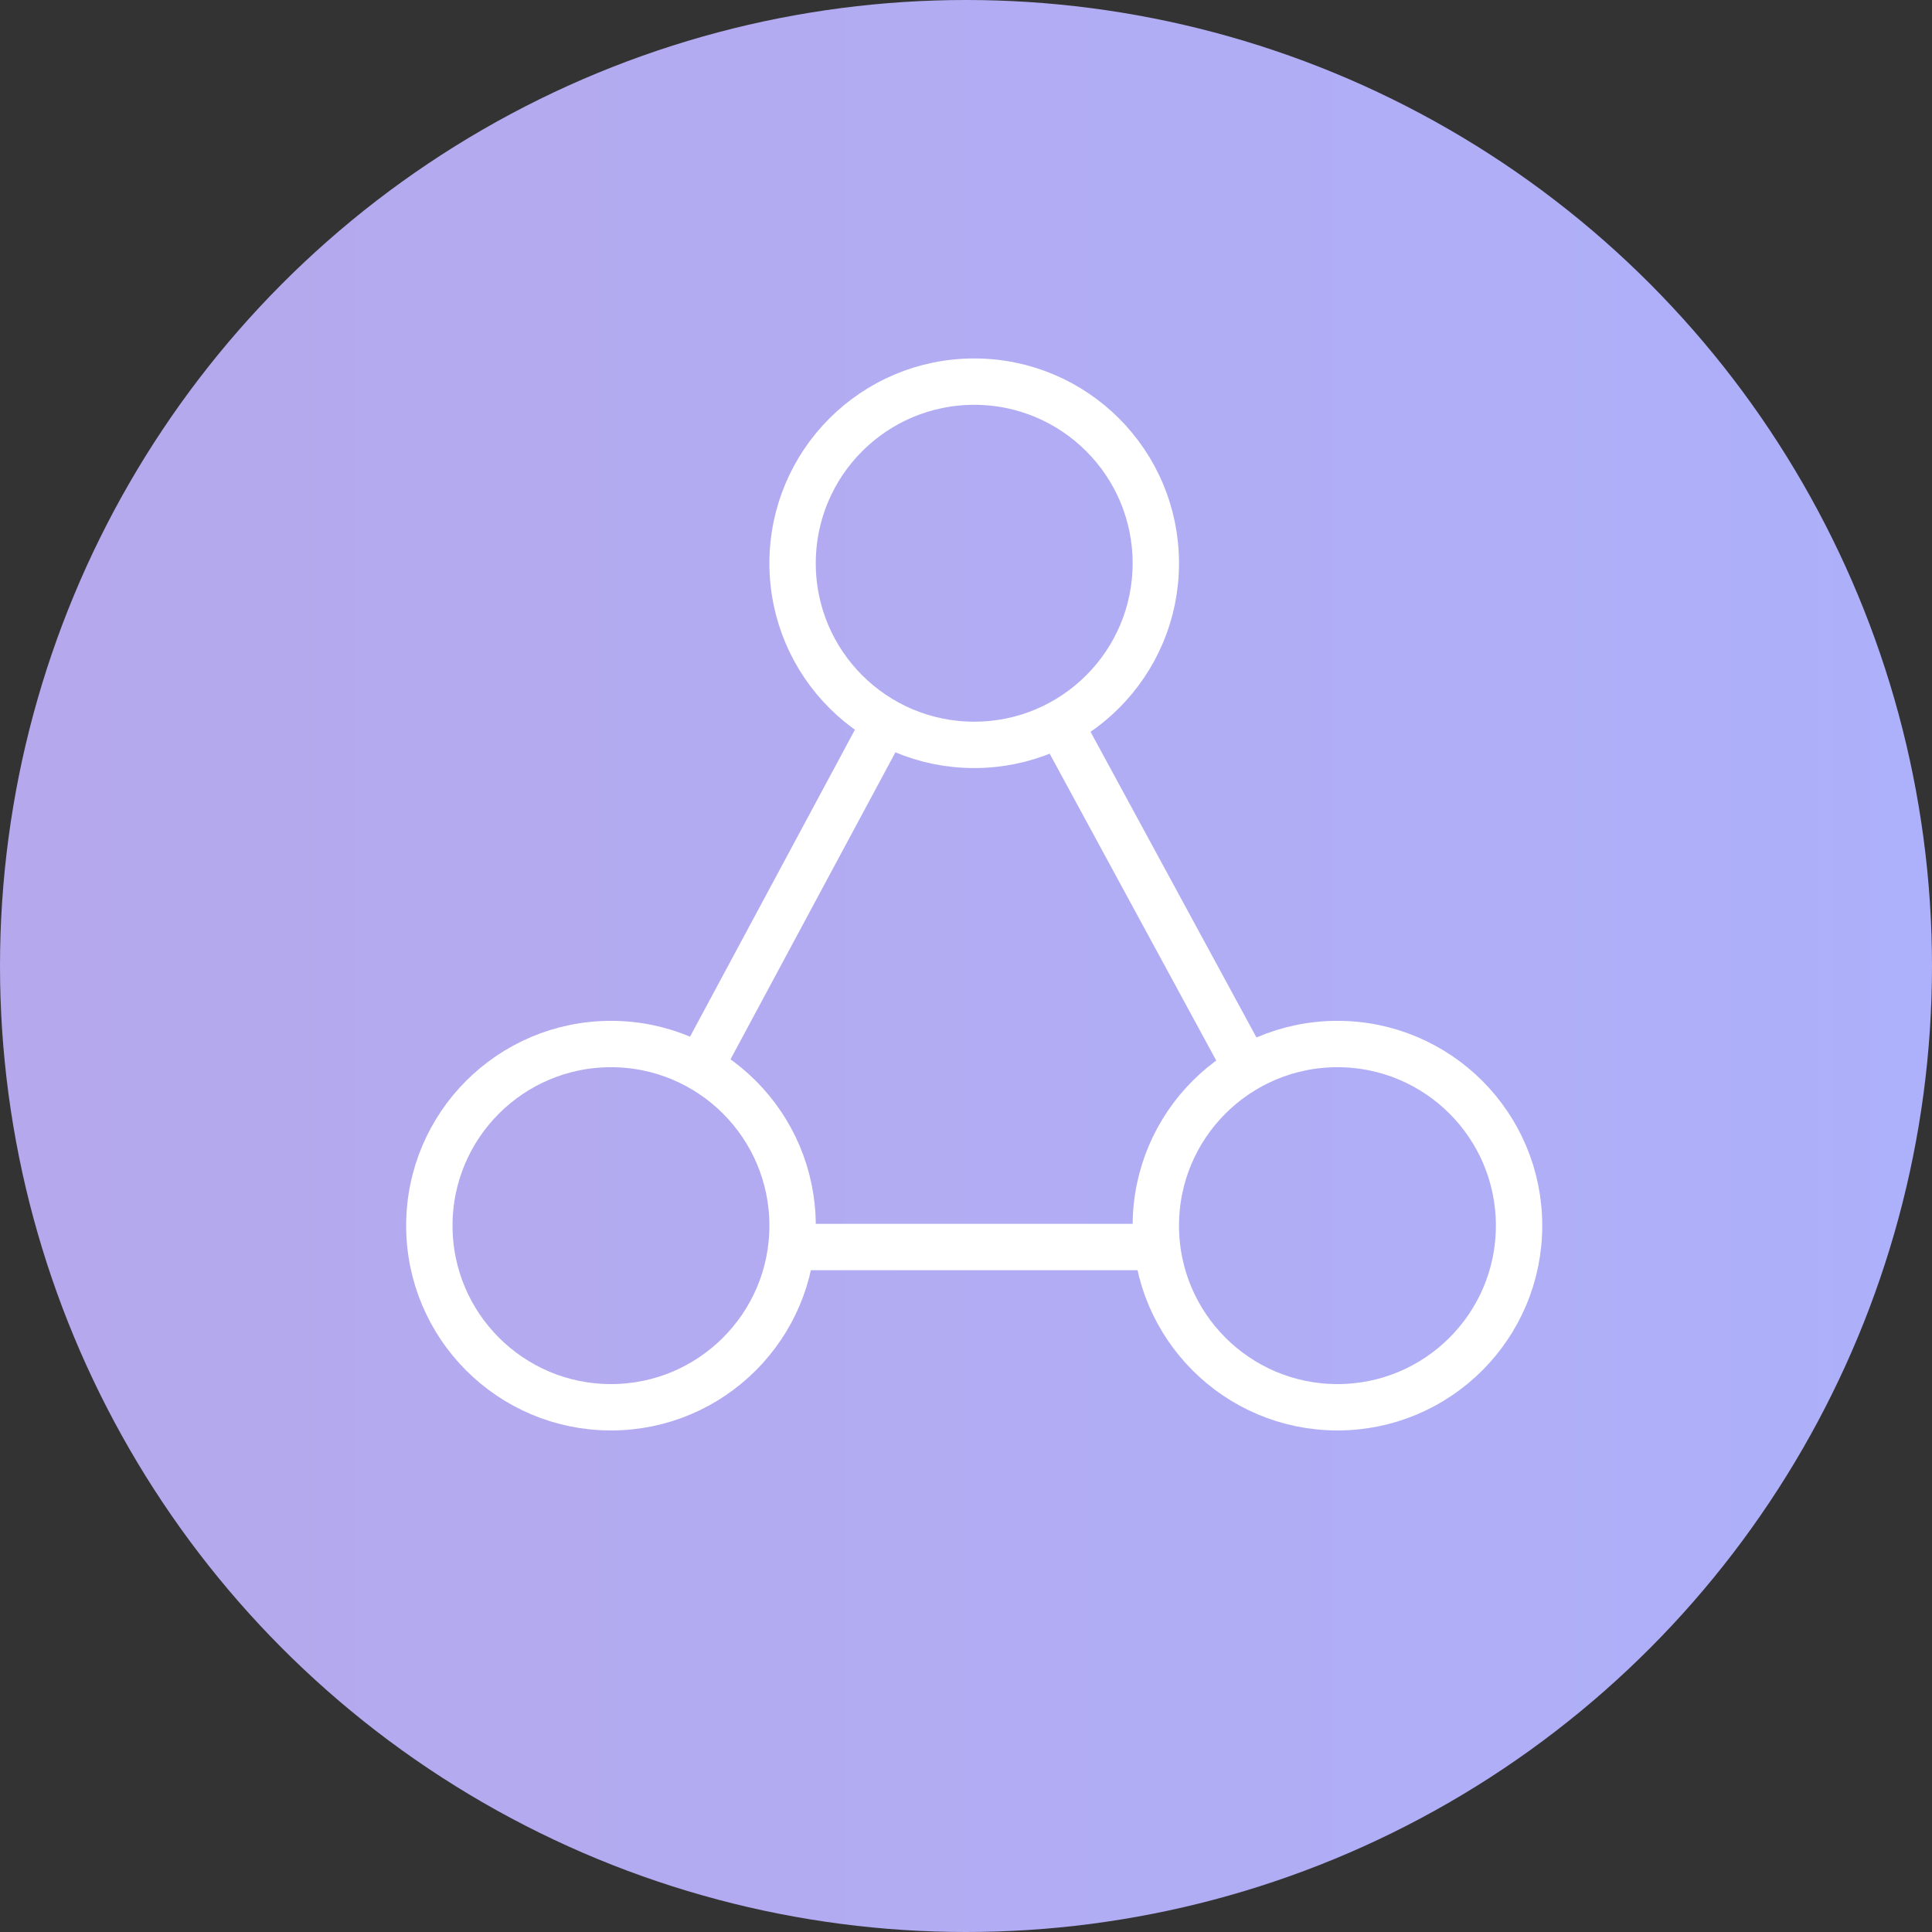<?xml version="1.0" encoding="UTF-8" standalone="no"?>
<svg width="75px" height="75px" viewBox="0 0 75 75" version="1.1" xmlns="http://www.w3.org/2000/svg" xmlns:xlink="http://www.w3.org/1999/xlink">
    <rect x="0" y="0" width="75" height="75" fill="#333333" stroke="none"/>
    <!-- Generator: Sketch 50.2 (55047) - http://www.bohemiancoding.com/sketch -->
    <title>Group 6</title>
    <desc>Created with Sketch.</desc>
    <defs>
        <linearGradient x1="0%" y1="50%" x2="100%" y2="50%" id="linearGradient-1">
            <stop stop-color="#B6A8EC" offset="0%"></stop>
            <stop stop-color="#ADB0FA" offset="100%"></stop>
        </linearGradient>
    </defs>
    <g id="Page-1" stroke="none" stroke-width="1" fill="none" fill-rule="evenodd">
        <g id="CM-Solutions-Landing-1920" transform="translate(-1040, -568)">
            <g id="Solutions-for-Organizations" transform="translate(1040, 568)">
                <g id="Group-6">
                    <circle id="Oval-2" fill="url(#linearGradient-1)" cx="37.5" cy="37.5" r="37.5"></circle>
                    <g id="org-icon" transform="translate(16.667, 14.815)" stroke="#FFFFFF" stroke-width="1.8">
                        <path d="M21.152,14.101 C25.046,14.101 28.202,10.944 28.202,7.051 C28.202,3.157 25.046,0 21.152,0 C17.258,0 14.101,3.157 14.101,7.051 C14.101,10.944 17.258,14.101 21.152,14.101 Z" id="Oval-3"></path>
                        <path d="M7.051,39.815 C10.944,39.815 14.101,36.658 14.101,32.764 C14.101,28.87 10.944,25.714 7.051,25.714 C3.157,25.714 0,28.87 0,32.764 C0,36.658 3.157,39.815 7.051,39.815 Z" id="Oval-3"></path>
                        <path d="M35.253,39.815 C39.147,39.815 42.303,36.658 42.303,32.764 C42.303,28.87 39.147,25.714 35.253,25.714 C31.359,25.714 28.202,28.87 28.202,32.764 C28.202,36.658 31.359,39.815 35.253,39.815 Z" id="Oval-3"></path>
                        <path d="M14.101,33.594 L28.202,33.594" id="Path-2"></path>
                        <path d="M31.69,26.574 C28.063,19.893 25.643,15.434 24.428,13.196" id="Path-2"></path>
                        <path d="M17.75,26.653 L10.483,13.124" id="Path-2" transform="translate(14.117, 19.889) scale(-1, 1) translate(-14.117, -19.889) "></path>
                    </g>
                </g>
            </g>
        </g>
    </g>
</svg>